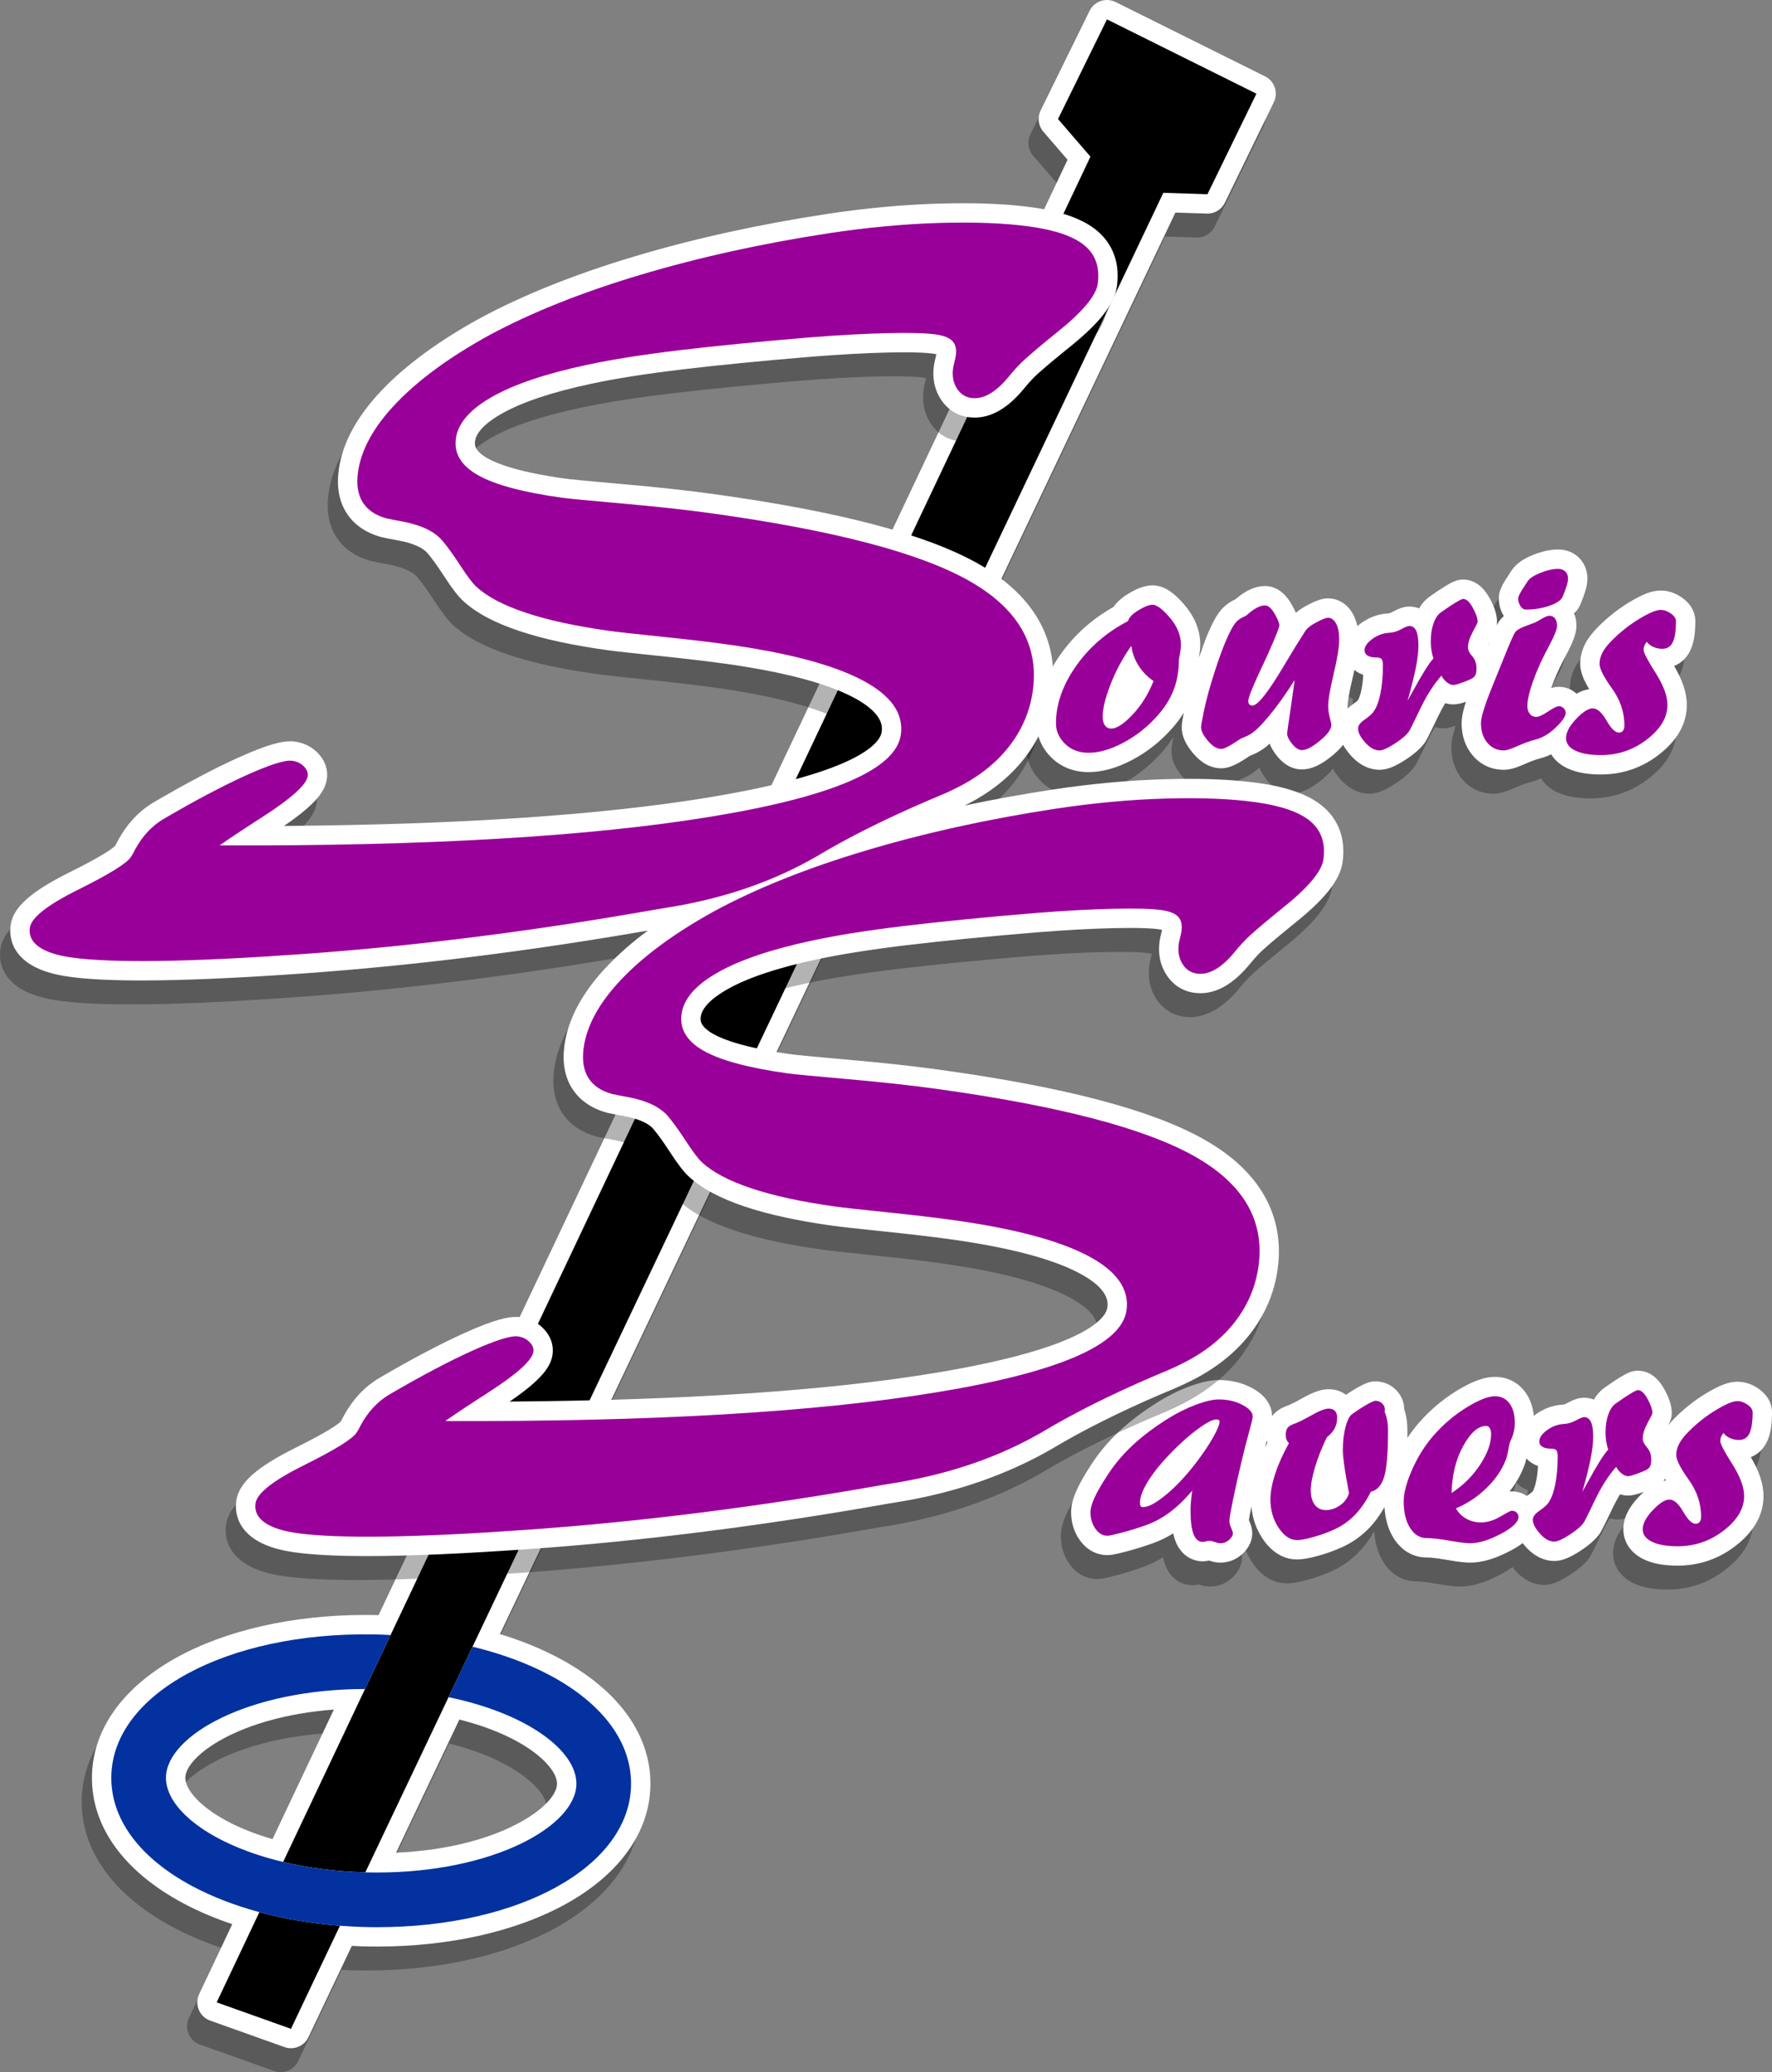 <?xml version="1.0" encoding="utf-8"?>
<!-- Generator: Adobe Illustrator 16.0.0, SVG Export Plug-In . SVG Version: 6.00 Build 0)  -->
<!DOCTYPE svg PUBLIC "-//W3C//DTD SVG 1.1//EN" "http://www.w3.org/Graphics/SVG/1.1/DTD/svg11.dtd">
<svg version="1.1" id="_x3C_Layer_x3E__copy" xmlns="http://www.w3.org/2000/svg" xmlns:xlink="http://www.w3.org/1999/xlink"
	 x="0px" y="0px" width="518.736px" height="606.34px" viewBox="0 0 518.736 606.34" enable-background="new 0 0 518.736 606.34"
	 xml:space="preserve">
<rect x="0" y="0" width="518.736" height="606.34" fill="#808080" stroke="none"/>
<path opacity="0.3" d="M82.178,606.34c-0.633,0-1.275-0.106-1.902-0.329l-21.75-7.75c-1.509-0.538-2.72-1.689-3.334-3.169
	c-0.613-1.48-0.572-3.15,0.113-4.599l9.687-20.45c-5.16-1.731-9.957-3.774-14.32-6.102c-17.502-9.335-27.002-22.568-26.753-37.263
	c0.233-13.561,8.941-25.817,24.521-34.513c14.565-8.13,34.292-12.606,55.545-12.606c0.828,0,1.662,0.007,2.499,0.02
	c0.437,0.008,0.882,0.019,1.338,0.031L309.517,53.747l-7.087-8.205c-1.486-1.721-1.8-4.165-0.797-6.206l14.333-29.167
	c0.665-1.354,1.842-2.386,3.271-2.87c0.591-0.2,1.205-0.299,1.817-0.299c0.867,0,1.732,0.199,2.523,0.593l43.75,21.75
	c2.788,1.386,3.937,4.761,2.573,7.56l-14.333,29.417c-0.952,1.953-2.934,3.186-5.096,3.186c-0.062,0-9.392-0.3-9.392-0.3
	L143.362,485.16c6.287,1.913,12.08,4.274,17.287,7.051c17.501,9.336,27.001,22.569,26.752,37.264
	c-0.232,13.559-8.929,25.813-24.488,34.508c-14.555,8.133-34.277,12.611-55.535,12.611c-0.846,0-1.691-0.006-2.546-0.02
	c-1.595-0.028-3.198-0.083-4.843-0.168l-12.69,26.698C86.336,605.13,84.311,606.34,82.178,606.34z M112.954,549.131
	c30.336-1.362,47.001-13.64,47.111-20.124c0.084-4.903-8.978-13.893-28.589-18.844L112.954,549.131z M94.734,507.242
	c-28.033,2.133-43.374,13.689-43.48,19.904c-0.079,4.613,7.836,12.881,25.524,18.009L94.734,507.242z M488.095,465.132
	c-4.099,0-7.361-0.618-9.976-1.89c-3.749-1.823-5.898-5.017-5.898-8.76c0-3.199,1.478-6.308,4.517-9.5
	c0.432-0.454,0.916-0.939,1.448-1.422c-2.126,0.771-3.405,1.063-4.593,1.063c-0.793,0-1.577-0.122-2.348-0.365
	c-0.765,1.255-1.509,2.639-2.229,4.146c-3.049,6.387-3.42,6.924-3.747,7.397c-0.026,0.037-0.053,0.074-0.079,0.11
	c-1.205,1.658-3.073,3.291-5.709,4.993c-3.112,2.005-5.345,2.859-7.47,2.859c-2.146,0-5.356-0.738-8.469-4.256
	c-0.286-0.323-0.555-0.645-0.806-0.966c-1.433,1.095-2.876,1.857-3.752,2.319c-4.321,2.282-8.142,3.391-11.681,3.391
	c-0.927,0-2.657-0.087-6.962-0.843c-3.167-0.554-4.866-0.671-5.733-0.671c-3.897,0-7.305-1.982-9.594-5.582
	c-1.593-2.502-2.504-5.566-2.717-9.125c-1.373,2.394-2.923,4.481-4.622,6.228c-2.25,2.313-4.888,4.16-7.838,5.489
	c-2.279,1.029-4.645,1.88-7.024,2.524c-2.642,0.717-4.58,1.052-6.096,1.052c-2.771,0-6.779-1.067-10.146-6.152
	c-1.849-2.79-2.936-5.921-3.244-9.33c-0.472,2.354-0.655,3.472-0.727,3.977c0.691,1.531,0.987,2.683,0.987,3.835
	c0,1.583-0.524,3.938-3.021,6.162c-1.787,1.593-3.987,2.437-6.358,2.437c-1.009,0-2.051-0.195-3.261-0.614
	c-0.668,0.152-1.254,0.224-1.817,0.224c-3.594,0-6.593-2.203-8.021-5.894c-0.267-0.69-0.49-1.445-0.67-2.277
	c-1.938,1.203-3.95,2.179-6.009,2.911c-2.619,0.931-5.181,1.726-7.617,2.364c-3.482,0.915-4.659,1.089-5.612,1.089
	c-3.267,0-6.179-1.603-8.198-4.513c-1.626-2.344-2.451-5.065-2.451-8.09c0-1.914,0.559-4.067,1.71-6.583
	c0.926-2.021,2.298-4.41,4.195-7.312c2.238-3.468,4.993-6.749,8.167-9.725c3.096-2.902,6.859-5.754,11.186-8.475
	c3.1-1.933,6.228-3.489,9.314-4.641c3.419-1.274,6.263-1.894,8.694-1.894c3.483,0,6.684,0.751,9.514,2.232
	c4.894,2.567,6.014,5.914,6.065,8.334c0.969-1.284,2.351-2.271,4.109-2.931c0.065-0.023,0.13-0.047,0.196-0.069
	c0.516-0.172,1.772-0.683,4.396-2.169c3.356-1.9,5.688-2.712,7.799-2.712c2.327,0,3.985,0.769,5.113,1.635
	c1.225-0.833,2.374-1.55,3.431-2.139c2.082-1.161,3.524-1.791,5.177-1.791c2.17,0,4.164,0.771,5.77,2.232
	c1.698,1.555,2.644,3.635,2.682,5.882c0.242,0.742,0.438,1.507,0.586,2.285c0.231,1.231,0.343,2.589,0.343,4.156
	c0,0.697-0.004,1.372-0.012,2.025c1.063-1.607,2.217-3.123,3.455-4.538c3.2-3.642,6.86-6.741,10.887-9.224
	c4.58-2.823,8.17-4.138,11.3-4.138c3.555,0,6.671,1.538,8.775,4.331c1.449,1.927,2.32,4.302,2.603,7.082
	c0.171-0.137,0.349-0.272,0.533-0.407c2.407-1.762,5.097-2.734,7.995-2.893c0.318-0.018,0.697-0.144,1.124-0.375
	c1.813-0.981,3.363-1.635,5.044-1.635c1.021,0,1.994,0.188,2.891,0.543c0.788-1.367,1.764-2.484,2.917-3.338
	c0.027-0.021,0.056-0.04,0.084-0.061c1.822-1.298,3.356-2.322,4.689-3.133c2.049-1.246,3.483-1.922,5.19-1.922
	c2.178,0,5.3,0.96,7.805,5.534c1.441,2.636,2.112,4.819,2.112,6.873c0,1.162-0.271,2.051-1.032,3.579
	c0.579-0.725,1.243-1.461,1.999-2.217c2.788-2.789,5.848-5.193,9.093-7.147c3.958-2.383,6.687-3.399,9.125-3.399
	c2.195,0,4.304,0.7,6.267,2.082c3.39,2.396,3.895,5.325,3.895,6.858c0,3.779-0.473,6.522-1.487,8.633
	c-1.035,2.151-2.682,3.698-4.722,4.505c2.501,4.195,3.719,7.926,3.719,11.374c0,5.472-2.743,10.372-8.154,14.563
	C500.121,463.18,494.402,465.132,488.095,465.132z M439.511,443.394c1.651,0,3.172,0.464,4.454,1.35
	c0.116-0.086,0.234-0.172,0.356-0.257c1.044-0.728,1.355-1.061,1.368-1.074c-0.001-0.004,0.52-0.72,0.994-2.967
	c0.274-1.307,0.461-2.801,0.558-4.464c-0.647-0.226-1.248-0.516-1.802-0.87c-0.609-0.388-1.146-0.843-1.607-1.353
	c-0.22,1.024-0.48,1.872-0.798,2.598c-0.961,2.462-2.347,4.827-4.138,7.066C439.098,443.404,439.301,443.394,439.511,443.394z
	 M484.409,439.742c-0.146,0.195-0.3,0.386-0.464,0.569c0.24-0.052,0.483-0.093,0.73-0.124
	C484.585,440.037,484.495,439.888,484.409,439.742z M367.307,430.542c0.217-0.459,0.441-0.92,0.675-1.385
	c-0.051-0.214-0.094-0.432-0.129-0.653C367.664,429.196,367.482,429.875,367.307,430.542z M465.646,233.623
	c-4.099,0-7.361-0.618-9.976-1.89c-2.019-0.982-3.574-2.362-4.579-4.01c-1.097,0.535-2.224,0.946-3.377,1.231
	c-1.275,0.342-2.696,0.864-4.224,1.554c-2.714,1.225-4.587,1.747-6.263,1.747c-3.637,0-6.797-1.462-9.138-4.229
	c-2.138-2.526-3.221-5.705-3.221-9.448c0-1.4,0.309-3.081,0.971-5.291c0.089-0.295,0.185-0.602,0.288-0.922
	c-1.61,0.538-2.687,0.75-3.695,0.75c-0.793,0-1.577-0.123-2.348-0.366c-0.765,1.255-1.509,2.639-2.229,4.146
	c-3.054,6.394-3.425,6.929-3.752,7.402c-0.024,0.035-0.05,0.071-0.075,0.105c-1.207,1.66-3.075,3.293-5.711,4.994
	c-3.106,2.004-5.34,2.859-7.468,2.859c-2.146,0-5.356-0.739-8.469-4.256c-0.911-1.03-1.642-2.043-2.194-3.05
	c-0.979,1.251-2.136,2.301-3.146,3.14c-3.341,2.775-6.184,4.068-8.945,4.068c-1.856,0-4.618-0.678-7.235-3.905
	c-1.005-1.239-1.728-2.446-2.176-3.642c-1.051,0.957-2.019,1.676-2.95,2.2c-0.646,0.41-1.412,0.784-2.328,1.136
	c-0.19,0.074-0.352,0.137-0.479,0.195c-0.291,0.187-0.688,0.449-1.169,0.769c-3.159,2.07-5.248,2.905-7.246,2.905
	c-3.011,0-5.782-1.474-8.237-4.379c-2.247-2.66-3.34-5.143-3.34-7.589c0-0.759,0.108-1.764,0.609-4.282
	c-1.076,1.74-2.364,3.427-3.856,5.046c-3.272,3.606-7.093,6.577-11.327,8.797c-4.466,2.342-8.728,3.529-12.667,3.529
	c-4.296,0-8.059-1.465-10.881-4.236c-2.852-2.799-4.358-6.267-4.358-10.027c0-6.759,2.309-13.48,6.861-19.977
	c4.059-5.792,9.322-10.53,15.663-14.106c0.971-1.417,2.414-2.697,4.354-3.872c2.737-1.658,4.981-2.431,7.062-2.431
	c3.965,0,7.104,3.088,9.395,5.778c3.036,3.565,4.575,7.472,4.575,11.61c0,0.758-0.065,1.597-0.2,2.565
	c-0.05,0.358-0.109,0.738-0.179,1.144c0.805-2.379,1.585-4.487,2.334-6.306c1.592-3.873,2.945-6.31,4.386-7.899
	c1.013-1.081,2.143-1.917,3.423-2.558c0.193-0.097,0.376-0.188,0.551-0.273c0.09-0.076,0.189-0.162,0.3-0.256
	c2.92-2.442,5.627-3.609,8.326-3.609c2.133,0,5.202,0.904,7.708,5.211c0.56,0.963,1.001,1.827,1.335,2.623
	c0.916-0.786,2.027-1.522,3.346-2.22c2.722-1.439,4.41-2,6.02-2c3.132,0,5.84,1.723,7.429,4.728
	c0.541,1.026,0.939,2.151,1.198,3.396c0.318-0.278,0.664-0.555,1.039-0.83c2.409-1.761,5.099-2.733,7.994-2.892
	c0.319-0.018,0.699-0.143,1.124-0.374c1.813-0.982,3.365-1.637,5.044-1.637c1.021,0,1.994,0.188,2.891,0.544
	c0.788-1.366,1.763-2.483,2.913-3.335c0.03-0.022,0.06-0.043,0.09-0.065c1.825-1.299,3.358-2.323,4.688-3.13
	c2.05-1.247,3.485-1.923,5.19-1.923c2.179,0,5.301,0.96,7.805,5.535c1.442,2.637,2.112,4.82,2.112,6.873
	c0,0.367-0.026,0.707-0.088,1.048c0.595-1.164,0.949-1.595,1.351-2.027c0.225-0.25,0.473-0.492,0.746-0.726
	c-0.969-1.535-1.481-3.337-1.481-5.229c0-2.036,0.935-3.85,2.549-6.296c0.462-0.709,0.846-1.3,1.133-1.748
	c1.321-1.982,3.349-3.44,6.433-4.669c2.582-1.028,5.029-1.55,7.273-1.55c2.396,0,4.507,0.843,6.104,2.438
	c1.602,1.604,2.445,3.715,2.445,6.112c0,1.12-0.221,2.352-0.694,3.878c-0.349,1.126-0.812,2.364-1.375,3.678
	c-0.015,0.034-0.029,0.067-0.045,0.101c-0.417,0.924-0.999,1.757-1.751,2.505c0.428,1.096,0.643,2.319,0.643,3.657
	c0,2.051-0.831,4.439-2.869,8.244c-1.013,1.903-1.803,3.465-2.34,4.63c-0.875,1.907-1.605,3.69-2.18,5.316
	c0.746-0.241,1.49-0.374,2.257-0.374c1.934,0,3.758,0.71,5.175,2.007c1.12-0.648,2.362-1.138,3.711-1.307
	c-1.831-2.997-2.641-5.317-2.641-7.433c0-2.026,0.504-4.019,1.499-5.922c0.845-1.618,2.096-3.245,3.824-4.972
	c2.786-2.787,5.846-5.191,9.091-7.146c3.957-2.384,6.687-3.401,9.126-3.401c2.196,0,4.305,0.702,6.268,2.084
	c3.389,2.391,3.894,5.322,3.894,6.856c0,3.779-0.473,6.522-1.487,8.633c-1.036,2.151-2.683,3.698-4.722,4.504
	c2.501,4.196,3.719,7.926,3.719,11.374c0,5.473-2.743,10.373-8.154,14.564C477.672,231.67,471.953,233.623,465.646,233.623z
	 M393.496,203.034c-0.168,0.784-0.354,1.603-0.56,2.458c-1.313,5.495-1.456,7.533-1.456,8.154c0,0.209,0.016,0.435,0.046,0.677
	c0.464-0.455,1.006-0.906,1.637-1.346c1.042-0.727,1.353-1.061,1.365-1.074c0-0.004,0.521-0.721,0.995-2.967
	c0.274-1.306,0.461-2.8,0.558-4.463c-0.646-0.225-1.246-0.515-1.799-0.868C394.005,203.428,393.743,203.237,393.496,203.034z
	 M432.637,195.764c0.151-0.372,0.296-0.724,0.434-1.058c-0.22,0.416-0.368,0.752-0.468,1.015
	C432.614,195.735,432.625,195.75,432.637,195.764z"/>
<path fill="#FFFFFF" d="M85.178,599.34c-0.633,0-1.275-0.106-1.902-0.329l-21.75-7.75c-1.509-0.538-2.72-1.689-3.334-3.169
	c-0.613-1.48-0.572-3.15,0.113-4.599l9.687-20.45c-5.16-1.731-9.957-3.774-14.32-6.102c-17.502-9.335-27.002-22.568-26.753-37.263
	c0.233-13.561,8.941-25.817,24.521-34.513c14.565-8.13,34.292-12.606,55.545-12.606c0.828,0,1.662,0.007,2.499,0.02
	c0.437,0.008,0.882,0.019,1.338,0.031L312.517,46.747l-7.087-8.205c-1.486-1.721-1.8-4.165-0.797-6.206l14.333-29.167
	c0.665-1.354,1.842-2.386,3.271-2.87c0.591-0.2,1.205-0.299,1.817-0.299c0.867,0,1.732,0.199,2.523,0.593l43.75,21.75
	c2.788,1.386,3.937,4.761,2.573,7.56l-14.333,29.417c-0.952,1.953-2.934,3.186-5.096,3.186c-0.062,0-9.392-0.3-9.392-0.3
	L146.362,478.16c6.287,1.913,12.08,4.274,17.287,7.051c17.501,9.336,27.001,22.569,26.752,37.264
	c-0.232,13.559-8.929,25.813-24.488,34.508c-14.555,8.133-34.277,12.611-55.535,12.611c-0.846,0-1.691-0.006-2.546-0.02
	c-1.595-0.028-3.198-0.083-4.843-0.168l-12.69,26.698C89.336,598.13,87.311,599.34,85.178,599.34z M115.954,542.131
	c30.336-1.362,47.001-13.64,47.111-20.124c0.084-4.903-8.978-13.893-28.589-18.844L115.954,542.131z M97.734,500.242
	c-28.033,2.133-43.374,13.689-43.48,19.904c-0.079,4.613,7.836,12.881,25.524,18.009L97.734,500.242z M491.095,458.132
	c-4.099,0-7.361-0.618-9.976-1.89c-3.749-1.823-5.898-5.017-5.898-8.76c0-3.199,1.478-6.308,4.517-9.5
	c0.432-0.454,0.916-0.939,1.448-1.422c-2.126,0.771-3.405,1.063-4.593,1.063c-0.793,0-1.577-0.122-2.348-0.365
	c-0.765,1.255-1.509,2.639-2.229,4.146c-3.049,6.387-3.42,6.924-3.747,7.397c-0.026,0.037-0.053,0.074-0.079,0.11
	c-1.205,1.658-3.073,3.291-5.709,4.993c-3.112,2.005-5.345,2.859-7.47,2.859c-2.146,0-5.356-0.738-8.469-4.256
	c-0.286-0.323-0.555-0.645-0.806-0.966c-1.433,1.095-2.876,1.857-3.752,2.319c-4.321,2.282-8.142,3.391-11.681,3.391
	c-0.927,0-2.657-0.087-6.962-0.843c-3.167-0.554-4.866-0.671-5.733-0.671c-3.897,0-7.305-1.982-9.594-5.582
	c-1.593-2.502-2.504-5.566-2.717-9.125c-1.373,2.394-2.923,4.481-4.622,6.228c-2.25,2.313-4.888,4.16-7.838,5.489
	c-2.279,1.029-4.645,1.88-7.024,2.524c-2.642,0.717-4.58,1.052-6.096,1.052c-2.771,0-6.779-1.067-10.146-6.152
	c-1.849-2.79-2.936-5.921-3.244-9.33c-0.472,2.354-0.655,3.472-0.727,3.977c0.691,1.531,0.987,2.683,0.987,3.835
	c0,1.583-0.524,3.938-3.021,6.162c-1.787,1.593-3.987,2.437-6.358,2.437c-1.009,0-2.051-0.195-3.261-0.614
	c-0.668,0.152-1.254,0.224-1.817,0.224c-3.594,0-6.593-2.203-8.021-5.894c-0.267-0.69-0.49-1.445-0.67-2.277
	c-1.938,1.203-3.95,2.179-6.009,2.911c-2.619,0.931-5.181,1.726-7.617,2.364c-3.482,0.915-4.659,1.089-5.612,1.089
	c-3.267,0-6.179-1.603-8.198-4.513c-1.626-2.344-2.451-5.065-2.451-8.09c0-1.914,0.559-4.067,1.71-6.583
	c0.926-2.021,2.298-4.41,4.195-7.312c2.238-3.468,4.993-6.749,8.167-9.725c3.096-2.902,6.859-5.754,11.186-8.475
	c3.1-1.933,6.228-3.489,9.314-4.641c3.419-1.274,6.263-1.894,8.694-1.894c3.483,0,6.684,0.751,9.514,2.232
	c4.894,2.567,6.014,5.914,6.065,8.334c0.969-1.284,2.351-2.271,4.109-2.931c0.065-0.023,0.13-0.047,0.196-0.069
	c0.516-0.172,1.772-0.683,4.396-2.169c3.356-1.9,5.688-2.712,7.799-2.712c2.327,0,3.985,0.769,5.113,1.635
	c1.225-0.833,2.374-1.55,3.431-2.139c2.082-1.161,3.524-1.791,5.177-1.791c2.17,0,4.164,0.771,5.77,2.232
	c1.698,1.555,2.644,3.635,2.682,5.882c0.242,0.742,0.438,1.507,0.586,2.285c0.231,1.231,0.343,2.589,0.343,4.156
	c0,0.697-0.004,1.372-0.012,2.025c1.063-1.607,2.217-3.123,3.455-4.538c3.2-3.642,6.86-6.741,10.887-9.224
	c4.58-2.823,8.17-4.138,11.3-4.138c3.555,0,6.671,1.538,8.775,4.331c1.449,1.927,2.32,4.302,2.603,7.082
	c0.171-0.137,0.349-0.272,0.533-0.407c2.407-1.762,5.097-2.734,7.995-2.893c0.318-0.018,0.697-0.144,1.124-0.375
	c1.813-0.981,3.363-1.635,5.044-1.635c1.021,0,1.994,0.188,2.891,0.543c0.788-1.367,1.764-2.484,2.917-3.338
	c0.027-0.021,0.056-0.04,0.084-0.061c1.822-1.298,3.356-2.322,4.689-3.133c2.049-1.246,3.483-1.922,5.19-1.922
	c2.178,0,5.3,0.96,7.805,5.534c1.441,2.636,2.112,4.819,2.112,6.873c0,1.162-0.271,2.051-1.032,3.579
	c0.579-0.725,1.243-1.461,1.999-2.217c2.788-2.789,5.848-5.193,9.093-7.147c3.958-2.383,6.687-3.399,9.125-3.399
	c2.195,0,4.304,0.7,6.267,2.082c3.39,2.396,3.895,5.325,3.895,6.858c0,3.779-0.473,6.522-1.487,8.633
	c-1.035,2.151-2.682,3.698-4.722,4.505c2.501,4.195,3.719,7.926,3.719,11.374c0,5.472-2.743,10.372-8.154,14.563
	C503.121,456.18,497.402,458.132,491.095,458.132z M442.511,436.394c1.651,0,3.172,0.464,4.454,1.35
	c0.116-0.086,0.234-0.172,0.356-0.257c1.044-0.728,1.355-1.061,1.368-1.074c-0.001-0.004,0.52-0.72,0.994-2.967
	c0.274-1.307,0.461-2.801,0.558-4.464c-0.647-0.226-1.248-0.516-1.802-0.87c-0.609-0.388-1.146-0.843-1.607-1.353
	c-0.22,1.024-0.48,1.872-0.798,2.598c-0.961,2.462-2.347,4.827-4.138,7.066C442.098,436.404,442.301,436.394,442.511,436.394z
	 M487.409,432.742c-0.146,0.195-0.3,0.386-0.464,0.569c0.24-0.052,0.483-0.093,0.73-0.124
	C487.585,433.037,487.495,432.888,487.409,432.742z M370.307,423.542c0.217-0.459,0.441-0.92,0.675-1.385
	c-0.051-0.214-0.094-0.432-0.129-0.653C370.664,422.196,370.482,422.875,370.307,423.542z M468.646,226.623
	c-4.099,0-7.361-0.618-9.976-1.89c-2.019-0.982-3.574-2.362-4.579-4.01c-1.097,0.535-2.224,0.946-3.377,1.231
	c-1.275,0.342-2.696,0.864-4.224,1.554c-2.714,1.225-4.587,1.747-6.263,1.747c-3.637,0-6.797-1.462-9.138-4.229
	c-2.138-2.526-3.221-5.705-3.221-9.448c0-1.4,0.309-3.081,0.971-5.291c0.089-0.295,0.185-0.602,0.288-0.922
	c-1.61,0.538-2.687,0.75-3.695,0.75c-0.793,0-1.577-0.123-2.348-0.366c-0.765,1.255-1.509,2.639-2.229,4.146
	c-3.054,6.394-3.425,6.929-3.752,7.402c-0.024,0.035-0.05,0.071-0.075,0.105c-1.207,1.66-3.075,3.293-5.711,4.994
	c-3.106,2.004-5.34,2.859-7.468,2.859c-2.146,0-5.356-0.739-8.469-4.256c-0.911-1.03-1.642-2.043-2.194-3.05
	c-0.979,1.251-2.136,2.301-3.146,3.14c-3.341,2.775-6.184,4.068-8.945,4.068c-1.856,0-4.618-0.678-7.235-3.905
	c-1.005-1.239-1.728-2.446-2.176-3.642c-1.051,0.957-2.019,1.676-2.95,2.2c-0.646,0.41-1.412,0.784-2.328,1.136
	c-0.19,0.074-0.352,0.137-0.479,0.195c-0.291,0.187-0.688,0.449-1.169,0.769c-3.159,2.07-5.248,2.905-7.246,2.905
	c-3.011,0-5.782-1.474-8.237-4.379c-2.247-2.66-3.34-5.143-3.34-7.589c0-0.759,0.108-1.764,0.609-4.282
	c-1.076,1.74-2.364,3.427-3.856,5.046c-3.272,3.606-7.093,6.577-11.327,8.797c-4.466,2.342-8.728,3.529-12.667,3.529
	c-4.296,0-8.059-1.465-10.881-4.236c-2.852-2.799-4.358-6.267-4.358-10.027c0-6.759,2.309-13.48,6.861-19.977
	c4.059-5.792,9.322-10.53,15.663-14.106c0.971-1.417,2.414-2.697,4.354-3.872c2.737-1.658,4.981-2.431,7.062-2.431
	c3.965,0,7.104,3.088,9.395,5.778c3.036,3.565,4.575,7.472,4.575,11.61c0,0.758-0.065,1.597-0.2,2.565
	c-0.05,0.358-0.109,0.738-0.179,1.144c0.805-2.379,1.585-4.487,2.334-6.306c1.592-3.873,2.945-6.31,4.386-7.899
	c1.013-1.081,2.143-1.917,3.423-2.558c0.193-0.097,0.376-0.188,0.551-0.273c0.09-0.076,0.189-0.162,0.3-0.256
	c2.92-2.442,5.627-3.609,8.326-3.609c2.133,0,5.202,0.904,7.708,5.211c0.56,0.963,1.001,1.827,1.335,2.623
	c0.916-0.786,2.027-1.522,3.346-2.22c2.722-1.439,4.41-2,6.02-2c3.132,0,5.84,1.723,7.429,4.728
	c0.541,1.026,0.939,2.151,1.198,3.396c0.318-0.278,0.664-0.555,1.039-0.83c2.409-1.761,5.099-2.733,7.994-2.892
	c0.319-0.018,0.699-0.143,1.124-0.374c1.813-0.982,3.365-1.637,5.044-1.637c1.021,0,1.994,0.188,2.891,0.544
	c0.788-1.366,1.763-2.483,2.913-3.335c0.03-0.022,0.06-0.043,0.09-0.065c1.825-1.299,3.358-2.323,4.688-3.13
	c2.05-1.247,3.485-1.923,5.19-1.923c2.179,0,5.301,0.96,7.805,5.535c1.442,2.637,2.112,4.82,2.112,6.873
	c0,0.367-0.026,0.707-0.088,1.048c0.595-1.164,0.949-1.595,1.351-2.027c0.225-0.25,0.473-0.492,0.746-0.726
	c-0.969-1.535-1.481-3.337-1.481-5.229c0-2.036,0.935-3.85,2.549-6.296c0.462-0.709,0.846-1.3,1.133-1.748
	c1.321-1.982,3.349-3.44,6.433-4.669c2.582-1.028,5.029-1.55,7.273-1.55c2.396,0,4.507,0.843,6.104,2.438
	c1.602,1.604,2.445,3.715,2.445,6.112c0,1.12-0.221,2.352-0.694,3.878c-0.349,1.126-0.812,2.364-1.375,3.678
	c-0.015,0.034-0.029,0.067-0.045,0.101c-0.417,0.924-0.999,1.757-1.751,2.505c0.428,1.096,0.643,2.319,0.643,3.657
	c0,2.051-0.831,4.439-2.869,8.244c-1.013,1.903-1.803,3.465-2.34,4.63c-0.875,1.907-1.605,3.69-2.18,5.316
	c0.746-0.241,1.49-0.374,2.257-0.374c1.934,0,3.758,0.71,5.175,2.007c1.12-0.648,2.362-1.138,3.711-1.307
	c-1.831-2.997-2.641-5.317-2.641-7.433c0-2.026,0.504-4.019,1.499-5.922c0.845-1.618,2.096-3.245,3.824-4.972
	c2.786-2.787,5.846-5.191,9.091-7.146c3.957-2.384,6.687-3.401,9.126-3.401c2.196,0,4.305,0.702,6.268,2.084
	c3.389,2.391,3.894,5.322,3.894,6.856c0,3.779-0.473,6.522-1.487,8.633c-1.036,2.151-2.683,3.698-4.722,4.504
	c2.501,4.196,3.719,7.926,3.719,11.374c0,5.473-2.743,10.373-8.154,14.564C480.672,224.67,474.953,226.623,468.646,226.623z
	 M396.496,196.034c-0.168,0.784-0.354,1.603-0.56,2.458c-1.313,5.495-1.456,7.533-1.456,8.154c0,0.209,0.016,0.435,0.046,0.677
	c0.464-0.455,1.006-0.906,1.637-1.346c1.042-0.727,1.353-1.061,1.365-1.074c0-0.004,0.521-0.721,0.995-2.967
	c0.274-1.306,0.461-2.8,0.558-4.463c-0.646-0.225-1.246-0.515-1.799-0.868C397.005,196.428,396.743,196.237,396.496,196.034z
	 M435.637,188.764c0.151-0.372,0.296-0.724,0.434-1.058c-0.22,0.416-0.368,0.752-0.468,1.015
	C435.614,188.735,435.625,188.75,435.637,188.764z"/>
<path d="M63.429,585.92l21.75,7.75l14.34-30.168c-8.256-0.633-16.209-1.979-23.588-3.979L63.429,585.92z"/>
<path d="M324.054,5.669l-14.333,29.167l9.5,11L114.338,478.43l-7.483,15.799l-23.967,50.605c7.182,1.709,15.272,2.801,24.062,3.035
	l24.358-51.244l7.024-14.777L340.554,56.419l12.917,0.417l14.333-29.417L324.054,5.669z"/>
<path fill="#03319F" d="M160.981,490.213c-6.641-3.541-14.319-6.354-22.649-8.365l-7.024,14.777
	c23.003,4.73,37.595,15.662,37.427,25.479c-0.209,12.213-24.226,25.82-58.356,25.82c-0.724,0-1.447-0.006-2.178-0.018
	c-0.421-0.008-0.832-0.025-1.251-0.037c-8.789-0.234-16.88-1.326-24.062-3.035c-21.189-5.043-34.463-15.42-34.303-24.785
	c0.209-12.201,24.187-25.797,58.27-25.82l7.483-15.799c-1.641-0.086-3.287-0.152-4.946-0.182
	c-43.137-0.697-76.391,17.381-76.805,41.527c-0.212,12.459,8.223,23.881,23.752,32.164c5.819,3.104,12.438,5.646,19.592,7.584
	c7.379,2,15.332,3.346,23.588,3.979c2.773,0.211,5.578,0.354,8.408,0.402c0.822,0.014,1.637,0.02,2.451,0.02
	c41.984,0,73.949-17.861,74.354-41.547C184.944,509.92,176.511,498.497,160.981,490.213z"/>
<path opacity="0.3" d="M104.501,462.333c-8.981,0-15.929-0.358-21.241-1.096c-5.213-0.724-9.147-2.061-12.03-4.086
	c-3.862-2.717-5.656-6.622-5.054-10.998c0.715-5.195,5.893-9.832,17.314-15.5c10.456-5.191,12.788-7.214,13.23-7.671
	c0.002-0.003,0.004-0.006,0.006-0.009c0.048-0.069,0.314-0.469,0.866-1.58c0.034-0.07,0.07-0.139,0.107-0.207
	c2.575-4.695,5.997-8.354,10.171-10.874c9.524-5.577,17.898-10.002,24.955-13.189c9.378-4.232,13.06-4.775,15.22-4.775
	c0.47,0,0.928,0.03,1.361,0.091c2.57,0.357,4.857,1.481,6.618,3.25c2.143,2.166,3.109,4.861,2.735,7.602
	c-0.478,3.469-2.89,7.222-12.561,13.824c51.096-0.367,92.835-3.161,124.188-8.318c45.702-7.516,50.418-16.571,50.775-19.168
	c0.186-1.35,0.75-5.454-8.565-10.271c-7.972-4.122-20.564-7.397-37.429-9.737c-5.23-0.726-11.725-1.489-19.303-2.271
	c-7.793-0.802-12.725-1.35-15.076-1.677c-10.188-1.413-18.816-3.289-25.646-5.575c-7.38-2.47-12.789-5.368-16.536-8.862
	c-1.428-1.296-3.165-3.552-5.578-7.265c-1.883-2.895-3.522-5.166-4.871-6.75c-1.452-1.602-4.3-2.844-8.241-3.595
	c-2.201-0.397-3.867-0.723-5.039-0.985c-0.099-0.022-0.196-0.047-0.293-0.074c-4.594-1.292-8.021-3.713-10.184-7.195
	c-2.109-3.392-2.836-7.606-2.16-12.526c1.075-7.82,5.368-15.694,12.762-23.404c3.304-3.446,7.195-6.834,11.644-10.144
	c-34.782,6.038-68.574,10.247-100.505,12.518c-19.414,1.38-35.463,2.08-47.7,2.08c-8.983,0-15.933-0.358-21.246-1.096
	c-5.211-0.723-9.146-2.059-12.03-4.084c-3.862-2.72-5.655-6.625-5.053-10.999c0.712-5.193,5.891-9.83,17.314-15.501
	c10.455-5.189,12.787-7.212,13.229-7.668c0.002-0.002,0.003-0.004,0.004-0.006c0.049-0.071,0.32-0.479,0.868-1.583
	c0.034-0.07,0.07-0.14,0.108-0.208c2.575-4.694,5.997-8.353,10.172-10.875c9.523-5.577,17.897-10.001,24.954-13.189
	c9.376-4.232,13.059-4.775,15.22-4.775c0.471,0,0.929,0.03,1.362,0.09c2.57,0.356,4.859,1.481,6.621,3.255
	c2.141,2.162,3.108,4.859,2.73,7.602c-0.477,3.464-2.891,7.218-12.559,13.819c51.104-0.368,92.839-3.162,124.188-8.319
	c45.702-7.515,50.418-16.571,50.775-19.168c0.186-1.35,0.75-5.453-8.565-10.271c-7.972-4.12-20.564-7.396-37.429-9.736
	c-5.238-0.727-11.732-1.491-19.302-2.27c-7.793-0.802-12.725-1.35-15.076-1.677c-10.19-1.414-18.819-3.29-25.646-5.576
	c-7.38-2.469-12.789-5.368-16.536-8.861c-1.429-1.299-3.165-3.553-5.577-7.263c-1.889-2.904-3.527-5.175-4.871-6.751
	c-1.45-1.602-4.299-2.844-8.242-3.595c-2.201-0.397-3.867-0.723-5.039-0.986c-0.099-0.022-0.196-0.047-0.293-0.074
	c-4.592-1.291-8.018-3.711-10.183-7.194c-2.11-3.393-2.837-7.607-2.161-12.527c1.075-7.82,5.368-15.694,12.762-23.404
	c6.94-7.237,16.467-14.221,28.314-20.756c12.701-6.873,28.013-13.002,45.547-18.24c17.411-5.202,36.373-9.38,56.358-12.419
	c11.222-1.696,22.242-2.711,32.758-3.02c2.435-0.071,4.818-0.107,7.086-0.107c7.635,0,14.448,0.409,20.252,1.214
	c8.683,1.205,14.877,3.451,18.938,6.867c3.274,2.756,6.931,7.815,5.77,16.269c-0.728,5.288-5.248,10.96-14.657,18.395
	c-3.806,3.085-6.729,5.55-8.635,7.285c-0.024,0.022-0.05,0.045-0.075,0.067c-0.705,0.62-1.985,1.893-4.079,4.443
	c-4.542,5.443-9.308,8.186-14.195,8.186c-0.592,0-1.188-0.042-1.774-0.123c-3.507-0.486-6.375-2.384-8.294-5.488
	c-1.727-2.793-2.353-6.021-1.861-9.594c0.078-0.574,0.233-1.314,0.501-2.393c0.104-0.423,0.172-0.726,0.216-0.938
	c-0.269-0.063-0.608-0.128-1.03-0.188c-1.779-0.247-4.585-0.372-8.34-0.372c-1.458,0-3.049,0.019-4.771,0.057
	c-6.402,0.143-13.833,0.545-22.086,1.196c-14.685,1.216-27.566,2.481-38.263,3.759c-10.577,1.264-19.506,2.672-26.535,4.184
	c-11.388,2.416-20.183,5.347-26.156,8.715c-3.338,1.881-7.409,4.807-7.858,8.068c-0.123,0.899-0.381,2.771,3.714,5.07
	c2.975,1.671,9.309,4.05,22.599,5.896c1.254,0.173,5.273,0.601,17.289,1.651c9.879,0.865,18.815,1.849,26.563,2.923
	c36.394,5.05,61.524,11.648,76.831,20.17c20.832,11.602,23.408,27.104,21.901,38.066c-0.976,7.088-3.768,13.586-8.299,19.315
	c-4.329,5.467-10.14,10.022-17.279,13.545c8.382-1.777,17.01-3.341,25.836-4.684c11.222-1.696,22.242-2.711,32.758-3.02
	c2.435-0.071,4.818-0.107,7.086-0.107c7.635,0,14.448,0.409,20.252,1.214c8.683,1.205,14.877,3.451,18.938,6.867
	c3.274,2.756,6.931,7.815,5.77,16.269c-0.728,5.288-5.248,10.96-14.657,18.395c-3.805,3.084-6.729,5.55-8.635,7.285
	c-0.024,0.022-0.05,0.045-0.075,0.067c-0.705,0.62-1.985,1.893-4.079,4.443c-4.542,5.443-9.308,8.186-14.195,8.186
	c-0.592,0-1.188-0.042-1.774-0.123c-3.507-0.486-6.375-2.384-8.294-5.488c-1.727-2.793-2.353-6.021-1.861-9.594
	c0.078-0.574,0.233-1.314,0.501-2.393c0.104-0.423,0.172-0.726,0.216-0.938c-0.269-0.063-0.608-0.128-1.03-0.188
	c-1.779-0.247-4.585-0.372-8.34-0.372c-1.458,0-3.048,0.019-4.771,0.057c-6.401,0.143-13.833,0.545-22.086,1.196
	c-14.686,1.216-27.566,2.481-38.263,3.759c-10.58,1.265-19.508,2.672-26.535,4.184c-11.389,2.417-20.184,5.347-26.156,8.715
	c-3.338,1.881-7.41,4.808-7.858,8.066c-0.123,0.9-0.381,2.773,3.714,5.072c2.975,1.672,9.309,4.05,22.599,5.896
	c1.255,0.174,5.275,0.602,17.289,1.651c9.881,0.865,18.817,1.849,26.563,2.923c36.396,5.052,61.527,11.649,76.831,20.171
	c20.832,11.601,23.408,27.103,21.901,38.065c-0.976,7.089-3.768,13.587-8.299,19.315c-4.418,5.58-10.382,10.21-17.728,13.765
	c-1.585,0.813-4.267,1.995-8.192,3.61c-12.179,5.224-22.916,10.6-31.834,15.948c-12.85,7.43-27.54,12.585-43.74,15.368
	c-2.088,0.351-3.604,0.6-4.567,0.748c-36.187,6.41-71.331,10.855-104.463,13.212C132.787,461.633,116.736,462.333,104.501,462.333z"
	/>
<path fill="#FFFFFF" d="M107.501,455.333c-8.981,0-15.929-0.358-21.241-1.096c-5.213-0.724-9.147-2.061-12.03-4.086
	c-3.862-2.717-5.656-6.622-5.054-10.998c0.715-5.195,5.893-9.832,17.314-15.5c10.456-5.191,12.788-7.214,13.23-7.671
	c0.002-0.003,0.004-0.006,0.006-0.009c0.048-0.069,0.314-0.469,0.866-1.58c0.034-0.07,0.07-0.139,0.107-0.207
	c2.575-4.695,5.997-8.354,10.171-10.874c9.524-5.577,17.898-10.002,24.955-13.189c9.378-4.232,13.06-4.775,15.22-4.775
	c0.47,0,0.928,0.03,1.361,0.091c2.57,0.357,4.857,1.481,6.618,3.25c2.143,2.166,3.109,4.861,2.735,7.602
	c-0.478,3.469-2.89,7.222-12.561,13.824c51.096-0.367,92.835-3.161,124.188-8.318c45.702-7.516,50.418-16.571,50.775-19.168
	c0.186-1.35,0.75-5.454-8.565-10.271c-7.972-4.122-20.564-7.397-37.429-9.737c-5.23-0.726-11.725-1.489-19.303-2.271
	c-7.793-0.802-12.725-1.35-15.076-1.677c-10.188-1.413-18.816-3.289-25.646-5.575c-7.38-2.47-12.789-5.368-16.536-8.862
	c-1.428-1.296-3.165-3.552-5.578-7.265c-1.883-2.895-3.522-5.166-4.871-6.75c-1.452-1.602-4.3-2.844-8.241-3.595
	c-2.201-0.397-3.867-0.723-5.039-0.985c-0.099-0.022-0.196-0.047-0.293-0.074c-4.594-1.292-8.021-3.713-10.184-7.195
	c-2.109-3.392-2.836-7.606-2.16-12.526c1.075-7.82,5.368-15.694,12.762-23.404c3.304-3.446,7.195-6.834,11.644-10.144
	c-34.782,6.038-68.574,10.247-100.505,12.518c-19.414,1.38-35.463,2.08-47.7,2.08c-8.983,0-15.933-0.358-21.246-1.096
	c-5.211-0.723-9.146-2.059-12.03-4.084c-3.862-2.72-5.655-6.625-5.053-10.999c0.712-5.193,5.891-9.83,17.314-15.501
	c10.455-5.189,12.787-7.212,13.229-7.668c0.002-0.002,0.003-0.004,0.004-0.006c0.049-0.071,0.32-0.479,0.868-1.583
	c0.034-0.07,0.07-0.14,0.108-0.208c2.575-4.694,5.997-8.353,10.172-10.875c9.523-5.577,17.897-10.001,24.954-13.189
	c9.376-4.232,13.059-4.775,15.22-4.775c0.471,0,0.929,0.03,1.362,0.09c2.57,0.356,4.859,1.481,6.621,3.255
	c2.141,2.162,3.108,4.859,2.73,7.602c-0.477,3.464-2.891,7.218-12.559,13.819c51.104-0.368,92.839-3.162,124.188-8.319
	c45.702-7.515,50.418-16.571,50.775-19.168c0.186-1.35,0.75-5.453-8.565-10.271c-7.972-4.12-20.564-7.396-37.429-9.736
	c-5.238-0.727-11.732-1.491-19.302-2.27c-7.793-0.802-12.725-1.35-15.076-1.677c-10.19-1.414-18.819-3.29-25.646-5.576
	c-7.38-2.469-12.789-5.368-16.536-8.861c-1.429-1.299-3.165-3.553-5.577-7.263c-1.889-2.904-3.527-5.175-4.871-6.751
	c-1.45-1.602-4.299-2.844-8.242-3.595c-2.201-0.397-3.867-0.723-5.039-0.986c-0.099-0.022-0.196-0.047-0.293-0.074
	c-4.592-1.291-8.018-3.711-10.183-7.194c-2.11-3.393-2.837-7.607-2.161-12.527c1.075-7.82,5.368-15.694,12.762-23.404
	c6.94-7.237,16.467-14.221,28.314-20.756c12.701-6.873,28.013-13.002,45.547-18.24c17.411-5.202,36.373-9.38,56.358-12.419
	c11.222-1.696,22.242-2.711,32.758-3.02c2.435-0.071,4.818-0.107,7.086-0.107c7.635,0,14.448,0.409,20.252,1.214
	c8.683,1.205,14.877,3.451,18.938,6.867c3.274,2.756,6.931,7.815,5.77,16.269c-0.728,5.288-5.248,10.96-14.657,18.395
	c-3.806,3.085-6.729,5.55-8.635,7.285c-0.024,0.022-0.05,0.045-0.075,0.067c-0.705,0.62-1.985,1.893-4.079,4.443
	c-4.542,5.443-9.308,8.186-14.195,8.186c-0.592,0-1.188-0.042-1.774-0.123c-3.507-0.486-6.375-2.384-8.294-5.488
	c-1.727-2.793-2.353-6.021-1.861-9.594c0.078-0.574,0.233-1.314,0.501-2.393c0.104-0.423,0.172-0.726,0.216-0.938
	c-0.269-0.063-0.608-0.128-1.03-0.188c-1.779-0.247-4.585-0.372-8.34-0.372c-1.458,0-3.049,0.019-4.771,0.057
	c-6.402,0.143-13.833,0.545-22.086,1.196c-14.685,1.216-27.566,2.481-38.263,3.759c-10.577,1.264-19.506,2.672-26.535,4.184
	c-11.388,2.416-20.183,5.347-26.156,8.715c-3.338,1.881-7.409,4.807-7.858,8.068c-0.123,0.899-0.381,2.771,3.714,5.07
	c2.975,1.671,9.309,4.05,22.599,5.896c1.254,0.173,5.273,0.601,17.289,1.651c9.879,0.865,18.815,1.849,26.563,2.923
	c36.394,5.05,61.524,11.648,76.831,20.17c20.832,11.602,23.408,27.104,21.901,38.066c-0.976,7.088-3.768,13.586-8.299,19.315
	c-4.329,5.467-10.14,10.022-17.279,13.545c8.382-1.777,17.01-3.341,25.836-4.684c11.222-1.696,22.242-2.711,32.758-3.02
	c2.435-0.071,4.818-0.107,7.086-0.107c7.635,0,14.448,0.409,20.252,1.214c8.683,1.205,14.877,3.451,18.938,6.867
	c3.274,2.756,6.931,7.815,5.77,16.269c-0.728,5.288-5.248,10.96-14.657,18.395c-3.805,3.084-6.729,5.55-8.635,7.285
	c-0.024,0.022-0.05,0.045-0.075,0.067c-0.705,0.62-1.985,1.893-4.079,4.443c-4.542,5.443-9.308,8.186-14.195,8.186
	c-0.592,0-1.188-0.042-1.774-0.123c-3.507-0.486-6.375-2.384-8.294-5.488c-1.727-2.793-2.353-6.021-1.861-9.594
	c0.078-0.574,0.233-1.314,0.501-2.393c0.104-0.423,0.172-0.726,0.216-0.938c-0.269-0.063-0.608-0.128-1.03-0.188
	c-1.779-0.247-4.585-0.372-8.34-0.372c-1.458,0-3.048,0.019-4.771,0.057c-6.401,0.143-13.833,0.545-22.086,1.196
	c-14.686,1.216-27.566,2.481-38.263,3.759c-10.58,1.265-19.508,2.672-26.535,4.184c-11.389,2.417-20.184,5.347-26.156,8.715
	c-3.338,1.881-7.41,4.808-7.858,8.067c-0.123,0.9-0.381,2.772,3.714,5.072c2.975,1.672,9.309,4.05,22.599,5.896
	c1.255,0.174,5.275,0.602,17.289,1.651c9.881,0.865,18.817,1.849,26.563,2.923c36.396,5.052,61.527,11.649,76.831,20.171
	c20.832,11.601,23.408,27.103,21.901,38.065c-0.976,7.089-3.768,13.587-8.299,19.315c-4.418,5.58-10.382,10.21-17.728,13.765
	c-1.585,0.813-4.267,1.995-8.192,3.61c-12.179,5.224-22.916,10.6-31.834,15.948c-12.85,7.43-27.54,12.585-43.74,15.368
	c-2.088,0.351-3.604,0.6-4.567,0.748c-36.187,6.41-71.331,10.855-104.463,13.212C135.787,454.633,119.736,455.333,107.501,455.333z"
	/>
<path fill="#990099" d="M130.35,415.811c60.387,0.24,108.372-2.568,143.959-8.422c35.587-5.852,54.078-13.85,55.472-23.99
	c0.864-6.281-2.996-11.641-11.578-16.078c-8.583-4.438-21.668-7.877-39.253-10.316c-5.351-0.742-11.849-1.506-19.501-2.295
	c-7.652-0.787-12.612-1.338-14.878-1.652c-9.882-1.371-18.09-3.148-24.625-5.336c-6.537-2.188-11.359-4.732-14.47-7.633
	c-1.069-0.971-2.632-3.039-4.69-6.207c-2.06-3.166-3.848-5.629-5.358-7.395c-2.321-2.607-6.137-4.419-11.447-5.431
	c-2.164-0.391-3.783-0.707-4.858-0.948c-3.202-0.9-5.504-2.479-6.902-4.729c-1.4-2.252-1.853-5.172-1.359-8.763
	c0.913-6.64,4.658-13.39,11.237-20.251c6.577-6.859,15.566-13.431,26.96-19.716c12.375-6.696,27.187-12.621,44.433-17.772
	c17.244-5.152,35.774-9.233,55.588-12.246c11.039-1.668,21.728-2.655,32.071-2.958c10.341-0.301,19.139,0.049,26.393,1.056
	c7.523,1.044,12.879,2.908,16.067,5.59c3.188,2.684,4.456,6.403,3.803,11.159c-0.494,3.59-4.682,8.497-12.556,14.718
	c-3.952,3.203-6.931,5.715-8.936,7.54c-1.261,1.107-2.835,2.809-4.721,5.106c-3.762,4.508-7.364,6.523-10.809,6.045
	c-1.814-0.251-3.23-1.203-4.25-2.853c-1.021-1.651-1.377-3.597-1.068-5.841c0.049-0.358,0.178-0.957,0.387-1.798
	c0.206-0.839,0.342-1.483,0.404-1.933c0.259-1.885-0.079-3.303-1.009-4.255c-0.933-0.952-2.576-1.592-4.933-1.919
	c-2.811-0.39-7.481-0.511-14.016-0.367c-6.533,0.146-14.003,0.55-22.406,1.212c-14.859,1.23-27.69,2.492-38.49,3.782
	c-10.803,1.292-19.822,2.715-27.055,4.271c-11.99,2.544-21.241,5.65-27.748,9.319c-6.513,3.67-10.074,7.748-10.69,12.234
	c-0.604,4.398,1.579,7.993,6.555,10.787c4.973,2.794,13.172,4.981,24.595,6.567c1.904,0.264,7.762,0.826,17.575,1.684
	c9.811,0.859,18.572,1.822,26.277,2.891c35.355,4.907,60.306,11.409,74.852,19.509c14.545,8.1,20.894,18.879,19.043,32.34
	c-0.84,6.104-3.217,11.625-7.129,16.57c-3.914,4.943-9.186,9.012-15.813,12.209c-1.394,0.721-3.997,1.869-7.817,3.441
	c-12.567,5.389-23.431,10.834-32.593,16.328c-12.245,7.08-26.171,11.961-41.784,14.643c-2.08,0.35-3.593,0.598-4.535,0.742
	c-36.172,6.41-70.819,10.795-103.938,13.15c-33.118,2.354-55.707,2.697-67.765,1.023c-4.26-0.592-7.443-1.629-9.551-3.109
	c-2.104-1.48-3.005-3.344-2.696-5.586c0.407-2.961,5.147-6.693,14.219-11.195c9.072-4.504,14.199-7.68,15.375-9.527
	c0.347-0.5,0.775-1.264,1.285-2.291c2.098-3.824,4.807-6.74,8.131-8.748c9.344-5.471,17.466-9.762,24.358-12.875
	c6.893-3.111,11.383-4.525,13.469-4.236c1.36,0.189,2.484,0.736,3.379,1.635c0.893,0.902,1.271,1.848,1.136,2.834
	c-0.346,2.514-4.726,6.477-13.137,11.895C137.738,410.799,133.52,413.598,130.35,415.811z M64.288,247.372
	c60.386,0.24,108.372-2.567,143.958-8.422c35.587-5.852,54.078-13.849,55.472-23.99c0.864-6.28-2.996-11.641-11.578-16.078
	c-8.583-4.437-21.668-7.876-39.253-10.316c-5.351-0.742-11.849-1.506-19.5-2.294c-7.652-0.787-12.612-1.338-14.878-1.652
	c-9.882-1.371-18.091-3.148-24.626-5.337c-6.536-2.187-11.359-4.731-14.47-7.632c-1.068-0.972-2.631-3.04-4.69-6.207
	c-2.06-3.166-3.847-5.63-5.358-7.396c-2.321-2.607-6.137-4.418-11.447-5.43c-2.164-0.391-3.783-0.707-4.858-0.948
	c-3.202-0.9-5.503-2.479-6.902-4.729c-1.4-2.252-1.853-5.172-1.359-8.763c0.913-6.64,4.658-13.39,11.237-20.251
	c6.577-6.859,15.566-13.431,26.961-19.716c12.375-6.696,27.186-12.621,44.432-17.772c17.244-5.152,35.774-9.233,55.588-12.246
	c11.039-1.668,21.728-2.655,32.071-2.958c10.341-0.301,19.139,0.049,26.393,1.056c7.523,1.044,12.879,2.908,16.067,5.59
	c3.188,2.684,4.456,6.403,3.803,11.159c-0.494,3.59-4.682,8.497-12.556,14.718c-3.952,3.203-6.931,5.715-8.936,7.54
	c-1.261,1.107-2.835,2.809-4.721,5.106c-3.762,4.508-7.364,6.523-10.809,6.045c-1.814-0.251-3.23-1.203-4.25-2.853
	c-1.021-1.651-1.377-3.597-1.068-5.841c0.049-0.358,0.178-0.957,0.387-1.798c0.206-0.839,0.342-1.483,0.404-1.933
	c0.259-1.885-0.079-3.303-1.009-4.255c-0.933-0.952-2.576-1.592-4.933-1.919c-2.811-0.39-7.481-0.511-14.016-0.367
	c-6.533,0.146-14.003,0.55-22.406,1.212c-14.859,1.23-27.69,2.492-38.49,3.782c-10.803,1.292-19.821,2.715-27.055,4.271
	c-11.99,2.544-21.24,5.65-27.748,9.319c-6.513,3.67-10.073,7.748-10.69,12.234c-0.604,4.398,1.579,7.993,6.555,10.787
	c4.973,2.794,13.172,4.981,24.595,6.567c1.904,0.264,7.763,0.826,17.575,1.684c9.812,0.859,18.572,1.822,26.277,2.891
	c35.355,4.906,60.306,11.409,74.852,19.508c14.545,8.101,20.894,18.88,19.043,32.341c-0.84,6.103-3.217,11.624-7.129,16.569
	c-3.914,4.943-9.186,9.013-15.813,12.209c-1.394,0.722-3.997,1.869-7.817,3.442c-12.567,5.389-23.431,10.833-32.593,16.328
	c-12.245,7.08-26.171,11.961-41.784,14.642c-2.08,0.35-3.593,0.599-4.535,0.742c-36.172,6.411-70.819,10.795-103.938,13.15
	c-33.118,2.354-55.707,2.697-67.765,1.023c-4.26-0.591-7.443-1.628-9.551-3.108c-2.104-1.481-3.004-3.345-2.695-5.586
	c0.406-2.962,5.147-6.693,14.219-11.196c9.072-4.503,14.199-7.679,15.374-9.526c0.347-0.501,0.776-1.265,1.285-2.291
	c2.098-3.824,4.808-6.74,8.132-8.748c9.344-5.471,17.465-9.762,24.357-12.876c6.893-3.111,11.384-4.524,13.47-4.235
	c1.36,0.188,2.484,0.735,3.378,1.635c0.893,0.901,1.271,1.847,1.136,2.833c-0.346,2.514-4.725,6.477-13.137,11.895
	C71.677,242.361,67.457,245.16,64.288,247.372z M330.218,181.744c0.26-1.042,1.277-2.1,3.052-3.174
	c1.773-1.074,3.149-1.611,4.126-1.611c1.236,0,2.93,1.262,5.078,3.784c2.148,2.523,3.223,5.168,3.223,7.935
	c0,0.488-0.049,1.083-0.146,1.782c-0.098,0.7-0.244,1.538-0.439,2.515c0,3.32-0.529,6.332-1.587,9.033
	c-1.059,2.702-2.727,5.29-5.005,7.764c-2.865,3.158-6.128,5.697-9.79,7.617s-7.007,2.881-10.034,2.881
	c-2.832,0-5.136-0.871-6.909-2.612s-2.661-3.735-2.661-5.981c0-5.599,1.945-11.173,5.835-16.724
	C318.849,189.402,323.935,185,330.218,181.744z M331.194,188.971c-2.507,3.516-4.533,7.268-6.079,11.255
	c-1.547,3.988-2.319,7.137-2.319,9.448c0,1.107,0.22,1.97,0.659,2.588c0.439,0.619,1.05,0.928,1.831,0.928
	c1.627,0,3.719-1.359,6.274-4.077c2.555-2.718,4.598-5.998,6.128-9.839c-1.823-1.237-3.305-2.767-4.443-4.59
	C332.105,192.861,331.422,190.957,331.194,188.971z M378.997,198.98c-2.604,4.134-5.111,7.65-7.52,10.547
	c-2.409,2.897-4.297,4.704-5.664,5.42c-0.326,0.228-0.806,0.464-1.44,0.708s-1.083,0.448-1.343,0.61
	c-0.358,0.228-0.83,0.537-1.416,0.928c-1.986,1.302-3.354,1.953-4.102,1.953c-1.27,0-2.572-0.789-3.906-2.368
	c-1.334-1.579-2.002-2.889-2.002-3.931c0-0.553,0.269-2.107,0.806-4.663c0.537-2.555,1.212-5.2,2.026-7.935
	c1.465-4.883,2.84-8.887,4.126-12.012c1.285-3.125,2.4-5.208,3.345-6.25c0.488-0.521,1.074-0.952,1.758-1.294
	s1.041-0.513,1.074-0.513c0.162-0.13,0.472-0.391,0.928-0.781c1.79-1.497,3.336-2.246,4.639-2.246c0.943,0,1.88,0.798,2.808,2.393
	c0.928,1.595,1.392,2.734,1.392,3.418c0,0.619-0.944,3.044-2.832,7.275l-0.439,1.025c-0.684,1.498-1.596,3.451-2.734,5.859
	c-2.051,4.46-3.076,7.113-3.076,7.959c0,0.456,0.098,0.798,0.293,1.025c0.195,0.228,0.504,0.342,0.928,0.342
	c1.529,0,4.605-3.89,9.229-11.67c2.539-4.264,4.59-7.601,6.152-10.01c0.521-0.879,1.627-1.766,3.32-2.661
	c1.692-0.895,2.815-1.343,3.369-1.343c1.009,0,1.814,0.57,2.417,1.709c0.602,1.14,0.903,2.669,0.903,4.59
	c0,2.246-0.537,5.615-1.611,10.107s-1.611,7.65-1.611,9.473c0,1.009,0.154,2.108,0.464,3.296c0.309,1.188,0.464,1.929,0.464,2.222
	c0,1.205-1.107,2.727-3.32,4.565c-2.214,1.839-3.988,2.759-5.322,2.759c-0.912,0-1.855-0.603-2.832-1.807s-1.465-2.213-1.465-3.027
	c0-0.391,0.423-3.385,1.27-8.984C378.46,202.903,378.769,200.673,378.997,198.98z M421.966,197.711
	c-2.246,2.507-4.321,5.754-6.226,9.741c-1.904,3.988-3.003,6.193-3.296,6.616c-0.781,1.074-2.182,2.263-4.199,3.564
	c-2.019,1.302-3.483,1.953-4.395,1.953c-1.433,0-2.841-0.781-4.224-2.344s-2.075-2.913-2.075-4.053c0-0.846,0.619-1.701,1.855-2.563
	c1.236-0.862,2.083-1.587,2.539-2.173c0.911-1.172,1.619-2.954,2.124-5.347c0.504-2.393,0.757-5.2,0.757-8.423
	c0-0.879-0.122-1.481-0.366-1.807c-0.244-0.325-0.79-0.488-1.636-0.488c-1.074,0-1.904-0.187-2.49-0.562
	c-0.586-0.374-0.879-0.887-0.879-1.538c0-1.106,0.757-2.213,2.271-3.32c1.514-1.106,3.165-1.709,4.956-1.807
	c1.172-0.065,2.344-0.415,3.516-1.05s1.953-0.952,2.344-0.952c0.911,0,1.587,0.472,2.026,1.416c0.439,0.944,0.659,2.376,0.659,4.297
	c0,1.693-0.229,3.735-0.684,6.128c-0.456,2.393-1.286,5.754-2.49,10.083c0.325-0.651,0.813-1.546,1.465-2.686
	c2.799-5.143,4.834-8.382,6.104-9.717c-0.261-0.813-0.456-1.627-0.586-2.441c-0.131-0.813-0.195-1.676-0.195-2.588
	c0-1.953,0.26-3.678,0.781-5.176c0.521-1.497,1.221-2.571,2.1-3.223c1.692-1.204,3.141-2.173,4.346-2.905
	c1.204-0.732,1.953-1.099,2.246-1.099c0.943,0,1.888,0.863,2.832,2.588c0.943,1.726,1.416,3.109,1.416,4.15
	c0,0.195-0.473,1.164-1.416,2.905c-0.944,1.742-1.416,3.264-1.416,4.565c0,0.781,0.415,1.636,1.245,2.563s1.245,2.108,1.245,3.54
	c0,0.684-0.058,1.213-0.171,1.587c-0.114,0.375-0.317,0.708-0.61,1.001c-0.293,0.326-1.245,0.79-2.856,1.392
	c-1.611,0.603-2.661,0.903-3.149,0.903c-0.554,0-1.164-0.252-1.831-0.757C422.934,199.184,422.389,198.525,421.966,197.711z
	 M440.228,219.586c-1.953,0-3.557-0.741-4.81-2.222s-1.88-3.41-1.88-5.786c0-0.813,0.244-2.034,0.732-3.662
	c0.488-1.627,1.27-3.776,2.344-6.445c0.879-2.116,1.985-4.85,3.32-8.203c2.051-5.143,3.287-7.942,3.711-8.398
	c0.586-0.651,1.773-1.286,3.564-1.904c0.911-0.325,1.611-0.586,2.1-0.781c0.423-0.195,1.114-0.578,2.075-1.147
	c0.96-0.569,1.7-0.854,2.222-0.854c0.684,0,1.221,0.261,1.611,0.781c0.391,0.521,0.586,1.253,0.586,2.197
	c0,0.977-0.732,2.832-2.197,5.566c-1.074,2.019-1.904,3.662-2.49,4.932c-1.27,2.767-2.255,5.282-2.954,7.544
	c-0.7,2.263-1.05,4.045-1.05,5.347c0,0.977,0.244,1.758,0.732,2.344s1.106,0.879,1.855,0.879c0.748,0,1.904-0.521,3.467-1.563
	c1.563-1.042,2.62-1.563,3.174-1.563c0.553,0,1.025,0.195,1.416,0.586s0.586,0.863,0.586,1.416c0,0.944-0.969,2.352-2.905,4.224
	c-1.938,1.872-3.979,3.068-6.128,3.589c-1.596,0.423-3.313,1.05-5.151,1.88C442.318,219.171,441.009,219.586,440.228,219.586z
	 M446.624,178.375c-0.554,0-1.059-0.333-1.514-1.001c-0.456-0.667-0.684-1.44-0.684-2.319c0-0.488,0.537-1.546,1.611-3.174
	c0.488-0.749,0.879-1.351,1.172-1.807c0.586-0.879,1.839-1.701,3.76-2.466c1.92-0.765,3.646-1.147,5.176-1.147
	c0.879,0,1.578,0.261,2.1,0.781c0.521,0.521,0.781,1.221,0.781,2.1c0,0.521-0.146,1.253-0.439,2.197
	c-0.293,0.944-0.684,1.986-1.172,3.125c-0.456,1.009-1.75,1.88-3.882,2.612C451.4,178.009,449.098,178.375,446.624,178.375z
	 M482.073,187.799c-0.326,0.391-0.562,0.781-0.708,1.172s-0.22,0.781-0.22,1.172c0,0.814,1.163,3.052,3.491,6.714
	c2.327,3.662,3.491,6.795,3.491,9.399c0,3.646-1.986,7.007-5.957,10.083c-3.972,3.076-8.48,4.614-13.525,4.614
	c-3.19,0-5.688-0.439-7.495-1.318s-2.71-2.1-2.71-3.662c0-1.66,0.985-3.523,2.954-5.591c1.97-2.067,3.589-3.101,4.858-3.101
	c1.334,0,2.677,1.18,4.028,3.54c1.351,2.36,2.563,3.54,3.638,3.54c0.521,0,0.919-0.179,1.196-0.537
	c0.276-0.358,0.415-0.879,0.415-1.563c0-3.841-1.213-7.446-3.638-10.815c-2.426-3.369-3.638-5.77-3.638-7.202
	c0-1.106,0.284-2.205,0.854-3.296c0.569-1.09,1.505-2.287,2.808-3.589c2.474-2.474,5.143-4.573,8.008-6.299
	c2.864-1.725,4.932-2.588,6.201-2.588c1.009,0,2.01,0.35,3.003,1.05c0.992,0.7,1.489,1.44,1.489,2.222
	c0,2.832-0.31,4.891-0.928,6.177c-0.619,1.286-1.645,1.929-3.076,1.929c-0.912,0-1.774-0.179-2.588-0.537
	C483.212,188.955,482.562,188.45,482.073,187.799z M349.005,436.204c-2.246,2.637-4.46,4.76-6.641,6.371
	c-2.182,1.611-4.46,2.842-6.836,3.688c-2.475,0.879-4.858,1.619-7.153,2.221c-2.295,0.604-3.687,0.904-4.175,0.904
	c-1.399,0-2.579-0.691-3.54-2.076c-0.96-1.383-1.44-3.002-1.44-4.857c0-1.074,0.399-2.482,1.196-4.225
	c0.798-1.74,2.06-3.93,3.784-6.566c2.018-3.125,4.451-6.021,7.3-8.691c2.848-2.67,6.29-5.273,10.327-7.813
	c2.767-1.725,5.525-3.102,8.276-4.127c2.75-1.025,4.988-1.537,6.714-1.537c2.571,0,4.866,0.529,6.885,1.586
	c2.018,1.059,3.027,2.223,3.027,3.492c0,0.357-0.383,1.928-1.147,4.711c-0.766,2.783-1.425,5.348-1.978,7.691
	c-1.107,4.654-2.002,8.658-2.686,12.012s-1.025,5.355-1.025,6.006s0.171,1.352,0.513,2.1s0.513,1.27,0.513,1.563
	c0,0.619-0.375,1.262-1.123,1.928c-0.749,0.668-1.611,1.002-2.588,1.002c-0.391,0-0.92-0.123-1.587-0.367
	c-0.668-0.244-1.196-0.365-1.587-0.365c-0.261,0-0.595,0.057-1.001,0.17c-0.407,0.115-0.708,0.172-0.903,0.172
	c-1.237,0-2.148-0.758-2.734-2.271s-0.879-3.865-0.879-7.055c0-0.781,0.04-1.611,0.122-2.49
	C348.72,438.499,348.842,437.44,349.005,436.204z M334.698,440.989c1.497,0,3.687-1.18,6.567-3.541
	c2.881-2.359,5.77-5.41,8.667-9.154c2.148-2.799,3.865-5.338,5.151-7.617c1.285-2.279,1.929-3.842,1.929-4.688
	c0-0.229-0.082-0.391-0.244-0.488c-0.163-0.098-0.407-0.146-0.732-0.146c-1.172,0-3.247,1.146-6.226,3.441s-6.047,5.186-9.204,8.668
	c-2.214,2.506-3.915,4.818-5.103,6.934c-1.188,2.115-1.782,3.873-1.782,5.273c0,0.521,0.064,0.871,0.195,1.049
	C334.047,440.899,334.308,440.989,334.698,440.989z M377.325,422.288c-0.326-0.326-0.562-0.676-0.708-1.051
	c-0.146-0.373-0.22-0.82-0.22-1.342c0-0.879,0.154-1.547,0.464-2.002c0.309-0.455,0.854-0.83,1.636-1.123
	c1.27-0.424,3.067-1.295,5.396-2.613c2.327-1.318,3.995-1.977,5.005-1.977c0.846,0,1.48,0.229,1.904,0.684
	c0.423,0.455,0.635,1.123,0.635,2.002c0,1.139-0.244,2.172-0.732,3.1s-1.254,1.799-2.295,2.613
	c-1.465,3.027-2.612,5.932-3.442,8.715s-1.245,5.039-1.245,6.764c0,1.822,0.391,3.246,1.172,4.271s1.855,1.539,3.223,1.539
	c1.465,0,2.856-0.465,4.175-1.393s2.188-2.107,2.612-3.539c-0.098-0.586-0.261-1.498-0.488-2.734
	c-0.879-4.721-1.318-8.023-1.318-9.912c0-2.506,0.269-4.762,0.806-6.764s1.18-3.246,1.929-3.734c1.627-1.172,3.084-2.115,4.37-2.832
	c1.285-0.717,2.091-1.074,2.417-1.074c0.748,0,1.399,0.252,1.953,0.756c0.553,0.506,0.83,1.115,0.83,1.832
	c0,0.195-0.009,0.35-0.024,0.463c-0.017,0.115-0.024,0.205-0.024,0.27c0.325,0.781,0.569,1.604,0.732,2.465
	c0.162,0.863,0.244,1.896,0.244,3.102c0,6.412-0.375,10.863-1.123,13.354c-0.749,2.49-2.051,3.947-3.906,4.371
	c-1.367,2.734-2.93,5.004-4.688,6.811s-3.793,3.232-6.104,4.273c-2.019,0.912-4.077,1.652-6.177,2.221
	c-2.1,0.57-3.638,0.855-4.614,0.855c-2.019,0-3.825-1.205-5.42-3.613s-2.393-5.16-2.393-8.252c0-2.182,0.464-4.688,1.392-7.52
	S375.567,425.446,377.325,422.288z M426.202,441.379c0.748,1.303,1.766,2.311,3.052,3.027c1.285,0.717,2.71,1.074,4.272,1.074
	c1.855,0,3.751-0.57,5.688-1.709c1.937-1.139,3.035-1.709,3.296-1.709c0.586,0,1.065,0.17,1.44,0.512
	c0.374,0.342,0.562,0.773,0.562,1.295c0,1.498-1.726,3.158-5.176,4.98c-3.451,1.822-6.462,2.734-9.033,2.734
	c-1.107,0-3.101-0.252-5.981-0.758c-2.881-0.504-5.119-0.756-6.714-0.756c-1.953,0-3.557-0.984-4.81-2.955
	c-1.253-1.969-1.88-4.549-1.88-7.738c0-2.539,0.839-5.689,2.515-9.449s3.768-7.07,6.274-9.936c2.832-3.223,6.03-5.934,9.595-8.131
	s6.339-3.295,8.325-3.295c1.79,0,3.206,0.691,4.248,2.074c1.041,1.385,1.563,3.297,1.563,5.738c0,1.725-0.391,3.418-1.172,5.078
	c-0.065,0.162-0.114,0.277-0.146,0.342c-0.229,0.586-0.439,1.488-0.635,2.709s-0.424,2.109-0.684,2.662
	c-1.107,2.896-2.971,5.631-5.591,8.203C432.59,437.946,429.587,439.948,426.202,441.379z M424.933,436.887
	c3.418-2.246,6.201-5.006,8.35-8.277s3.223-6.24,3.223-8.91c0-0.781-0.131-1.383-0.391-1.807c-0.261-0.424-0.619-0.635-1.074-0.635
	c-2.312,0-4.541,1.945-6.689,5.834C426.202,426.983,425.063,431.581,424.933,436.887z M473.126,429.221
	c-2.246,2.506-4.321,5.754-6.226,9.74c-1.904,3.988-3.003,6.193-3.296,6.617c-0.781,1.074-2.182,2.262-4.199,3.564
	c-2.019,1.301-3.483,1.953-4.395,1.953c-1.433,0-2.841-0.781-4.224-2.344s-2.075-2.914-2.075-4.053c0-0.846,0.619-1.701,1.855-2.564
	c1.236-0.861,2.083-1.586,2.539-2.172c0.911-1.172,1.619-2.955,2.124-5.348c0.504-2.393,0.757-5.199,0.757-8.422
	c0-0.879-0.122-1.48-0.366-1.807s-0.79-0.488-1.636-0.488c-1.074,0-1.904-0.188-2.49-0.563c-0.586-0.373-0.879-0.887-0.879-1.537
	c0-1.107,0.757-2.213,2.271-3.32s3.165-1.709,4.956-1.807c1.172-0.064,2.344-0.416,3.516-1.051s1.953-0.951,2.344-0.951
	c0.911,0,1.587,0.473,2.026,1.416s0.659,2.377,0.659,4.297c0,1.693-0.229,3.734-0.684,6.127c-0.456,2.393-1.286,5.754-2.49,10.084
	c0.325-0.65,0.813-1.547,1.465-2.686c2.799-5.143,4.834-8.383,6.104-9.717c-0.261-0.814-0.456-1.627-0.586-2.441
	c-0.131-0.814-0.195-1.676-0.195-2.588c0-1.953,0.26-3.678,0.781-5.176c0.521-1.498,1.221-2.572,2.1-3.223
	c1.692-1.205,3.141-2.174,4.346-2.906c1.204-0.732,1.953-1.098,2.246-1.098c0.943,0,1.888,0.863,2.832,2.588
	c0.943,1.725,1.416,3.109,1.416,4.15c0,0.195-0.473,1.164-1.416,2.904c-0.944,1.742-1.416,3.264-1.416,4.566
	c0,0.781,0.415,1.635,1.245,2.563s1.245,2.109,1.245,3.541c0,0.684-0.058,1.213-0.171,1.586c-0.114,0.375-0.317,0.709-0.61,1.002
	c-0.293,0.326-1.245,0.789-2.856,1.391c-1.611,0.604-2.661,0.904-3.149,0.904c-0.554,0-1.164-0.252-1.831-0.758
	C474.094,430.694,473.549,430.036,473.126,429.221z M504.522,419.309c-0.326,0.391-0.562,0.781-0.708,1.172s-0.22,0.781-0.22,1.172
	c0,0.814,1.163,3.051,3.491,6.713c2.327,3.662,3.491,6.797,3.491,9.4c0,3.646-1.986,7.006-5.957,10.082
	c-3.972,3.076-8.48,4.615-13.525,4.615c-3.19,0-5.688-0.439-7.495-1.318s-2.71-2.1-2.71-3.662c0-1.66,0.985-3.523,2.954-5.592
	c1.97-2.066,3.589-3.1,4.858-3.1c1.334,0,2.677,1.18,4.028,3.539c1.351,2.361,2.563,3.541,3.638,3.541
	c0.521,0,0.919-0.18,1.196-0.537c0.276-0.357,0.415-0.879,0.415-1.563c0-3.842-1.213-7.447-3.638-10.816
	c-2.426-3.369-3.638-5.77-3.638-7.201c0-1.107,0.284-2.205,0.854-3.297c0.569-1.09,1.505-2.285,2.808-3.588
	c2.474-2.475,5.143-4.574,8.008-6.299c2.864-1.725,4.932-2.588,6.201-2.588c1.009,0,2.01,0.35,3.003,1.049
	c0.992,0.701,1.489,1.441,1.489,2.223c0,2.832-0.31,4.891-0.928,6.176c-0.619,1.287-1.645,1.93-3.076,1.93
	c-0.912,0-1.774-0.18-2.588-0.537C505.661,420.465,505.011,419.959,504.522,419.309z"/>
</svg>

